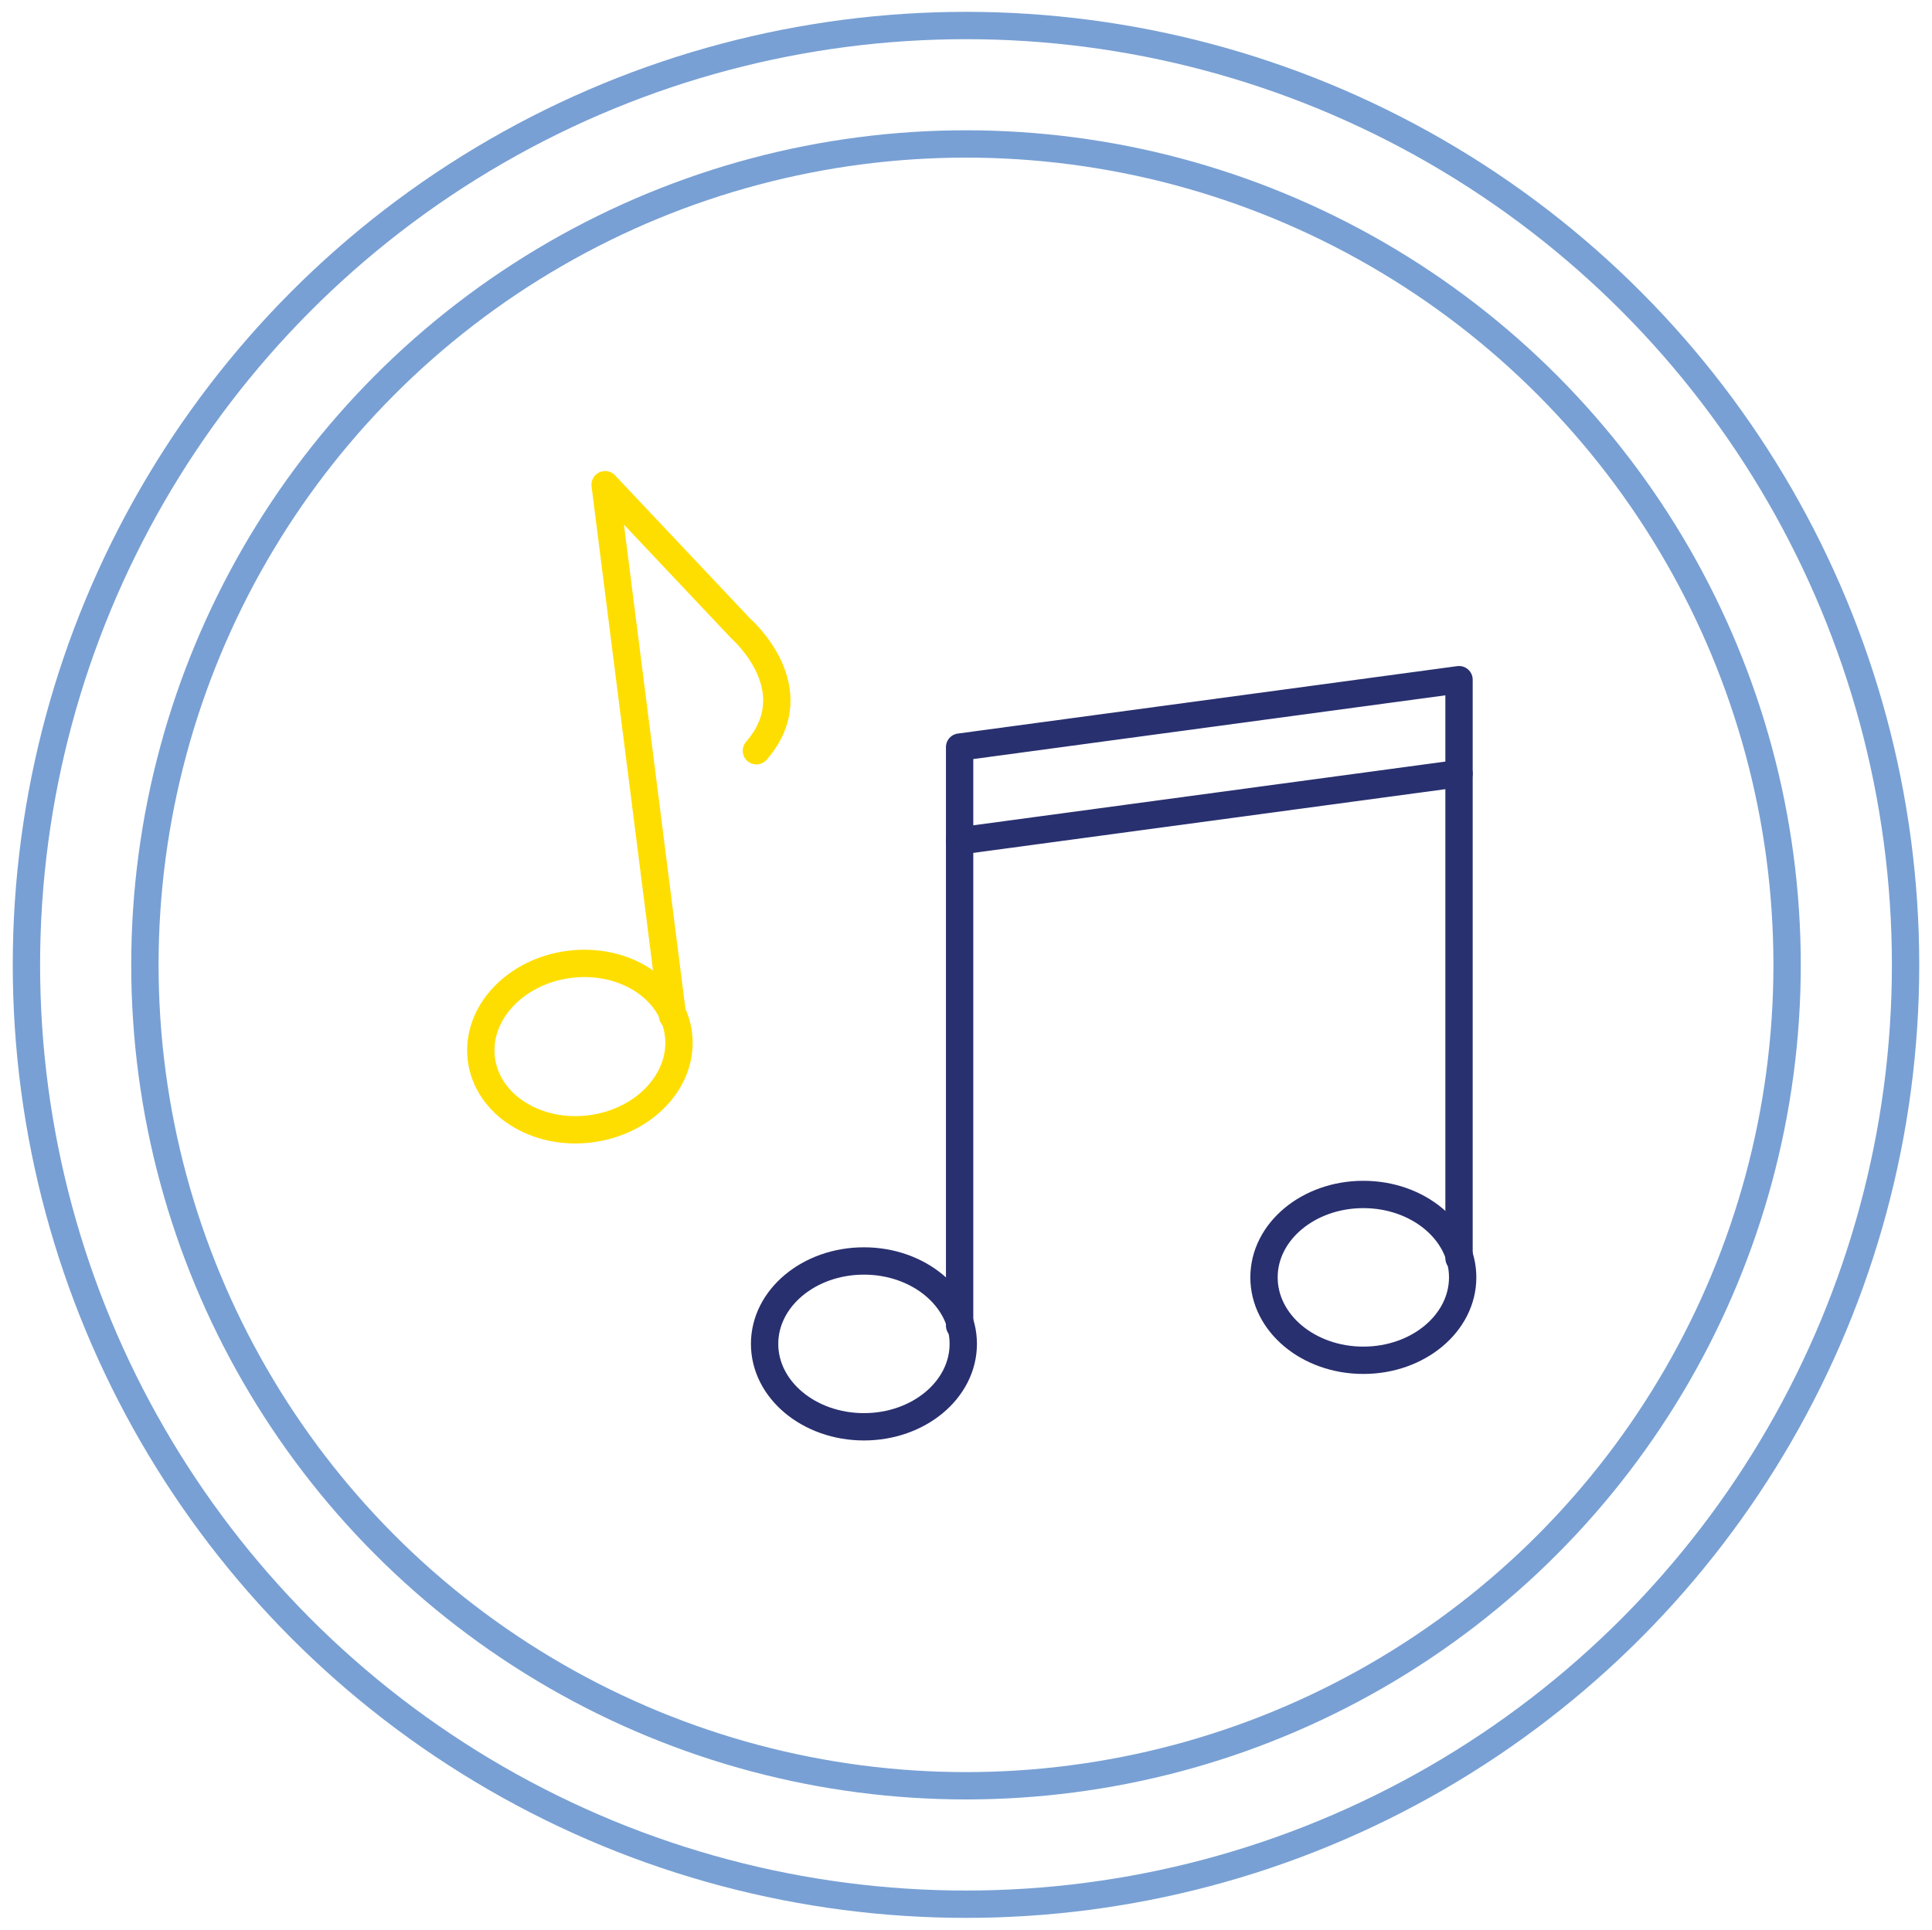 <?xml version="1.0" encoding="utf-8"?>
<!-- Generator: Adobe Illustrator 23.0.3, SVG Export Plug-In . SVG Version: 6.00 Build 0)  -->
<svg version="1.1" id="Layer_1" xmlns="http://www.w3.org/2000/svg" xmlns:xlink="http://www.w3.org/1999/xlink" x="0px" y="0px"
	 viewBox="0 0 212 211.8" style="enable-background:new 0 0 212 211.8;" xml:space="preserve">
<style type="text/css">
	.st0{clip-path:url(#SVGID_2_);}
	.st1{fill:none;stroke:#29306F;stroke-width:3;stroke-linecap:round;stroke-linejoin:round;stroke-miterlimit:10;}
	.st2{fill:none;stroke:#78A0D4;stroke-width:3;stroke-linecap:round;stroke-linejoin:round;stroke-miterlimit:10;}
	.st3{fill:none;stroke:#FEDE00;stroke-width:3;stroke-linecap:round;stroke-linejoin:round;stroke-miterlimit:10;}
	.st4{fill:none;stroke:#FEDE00;stroke-width:3;stroke-miterlimit:10;}
	.st5{fill:none;stroke:#29306F;stroke-width:3;stroke-miterlimit:10;}
</style>
<g>
	<g>
		<circle class="st2" cx="106" cy="105.9" r="103.1"/>
		<circle class="st2" cx="106" cy="105.9" r="90.1"/>
	</g>
	<g>
		
			<ellipse transform="matrix(0.992 -0.126 0.126 0.992 -13.936 8.904)" class="st3" cx="63.6" cy="114.9" rx="10.9" ry="9.1"/>
		<path class="st3" d="M73.8,111.5l-7.4-58.3l14.9,15.8c0,0,7.6,6.6,1.7,13.4"/>
	</g>
	<g>
		<g>
			<ellipse class="st1" cx="94.8" cy="147.5" rx="10.9" ry="9.1"/>
		</g>
		<g>
			<ellipse class="st1" cx="149.6" cy="140.2" rx="10.9" ry="9.1"/>
			<polyline class="st1" points="105.3,145.5 105.3,82 160.1,74.6 160.1,138.1 			"/>
		</g>
		<line class="st1" x1="105.3" y1="92.3" x2="160.1" y2="84.9"/>
	</g>
</g>
</svg>

